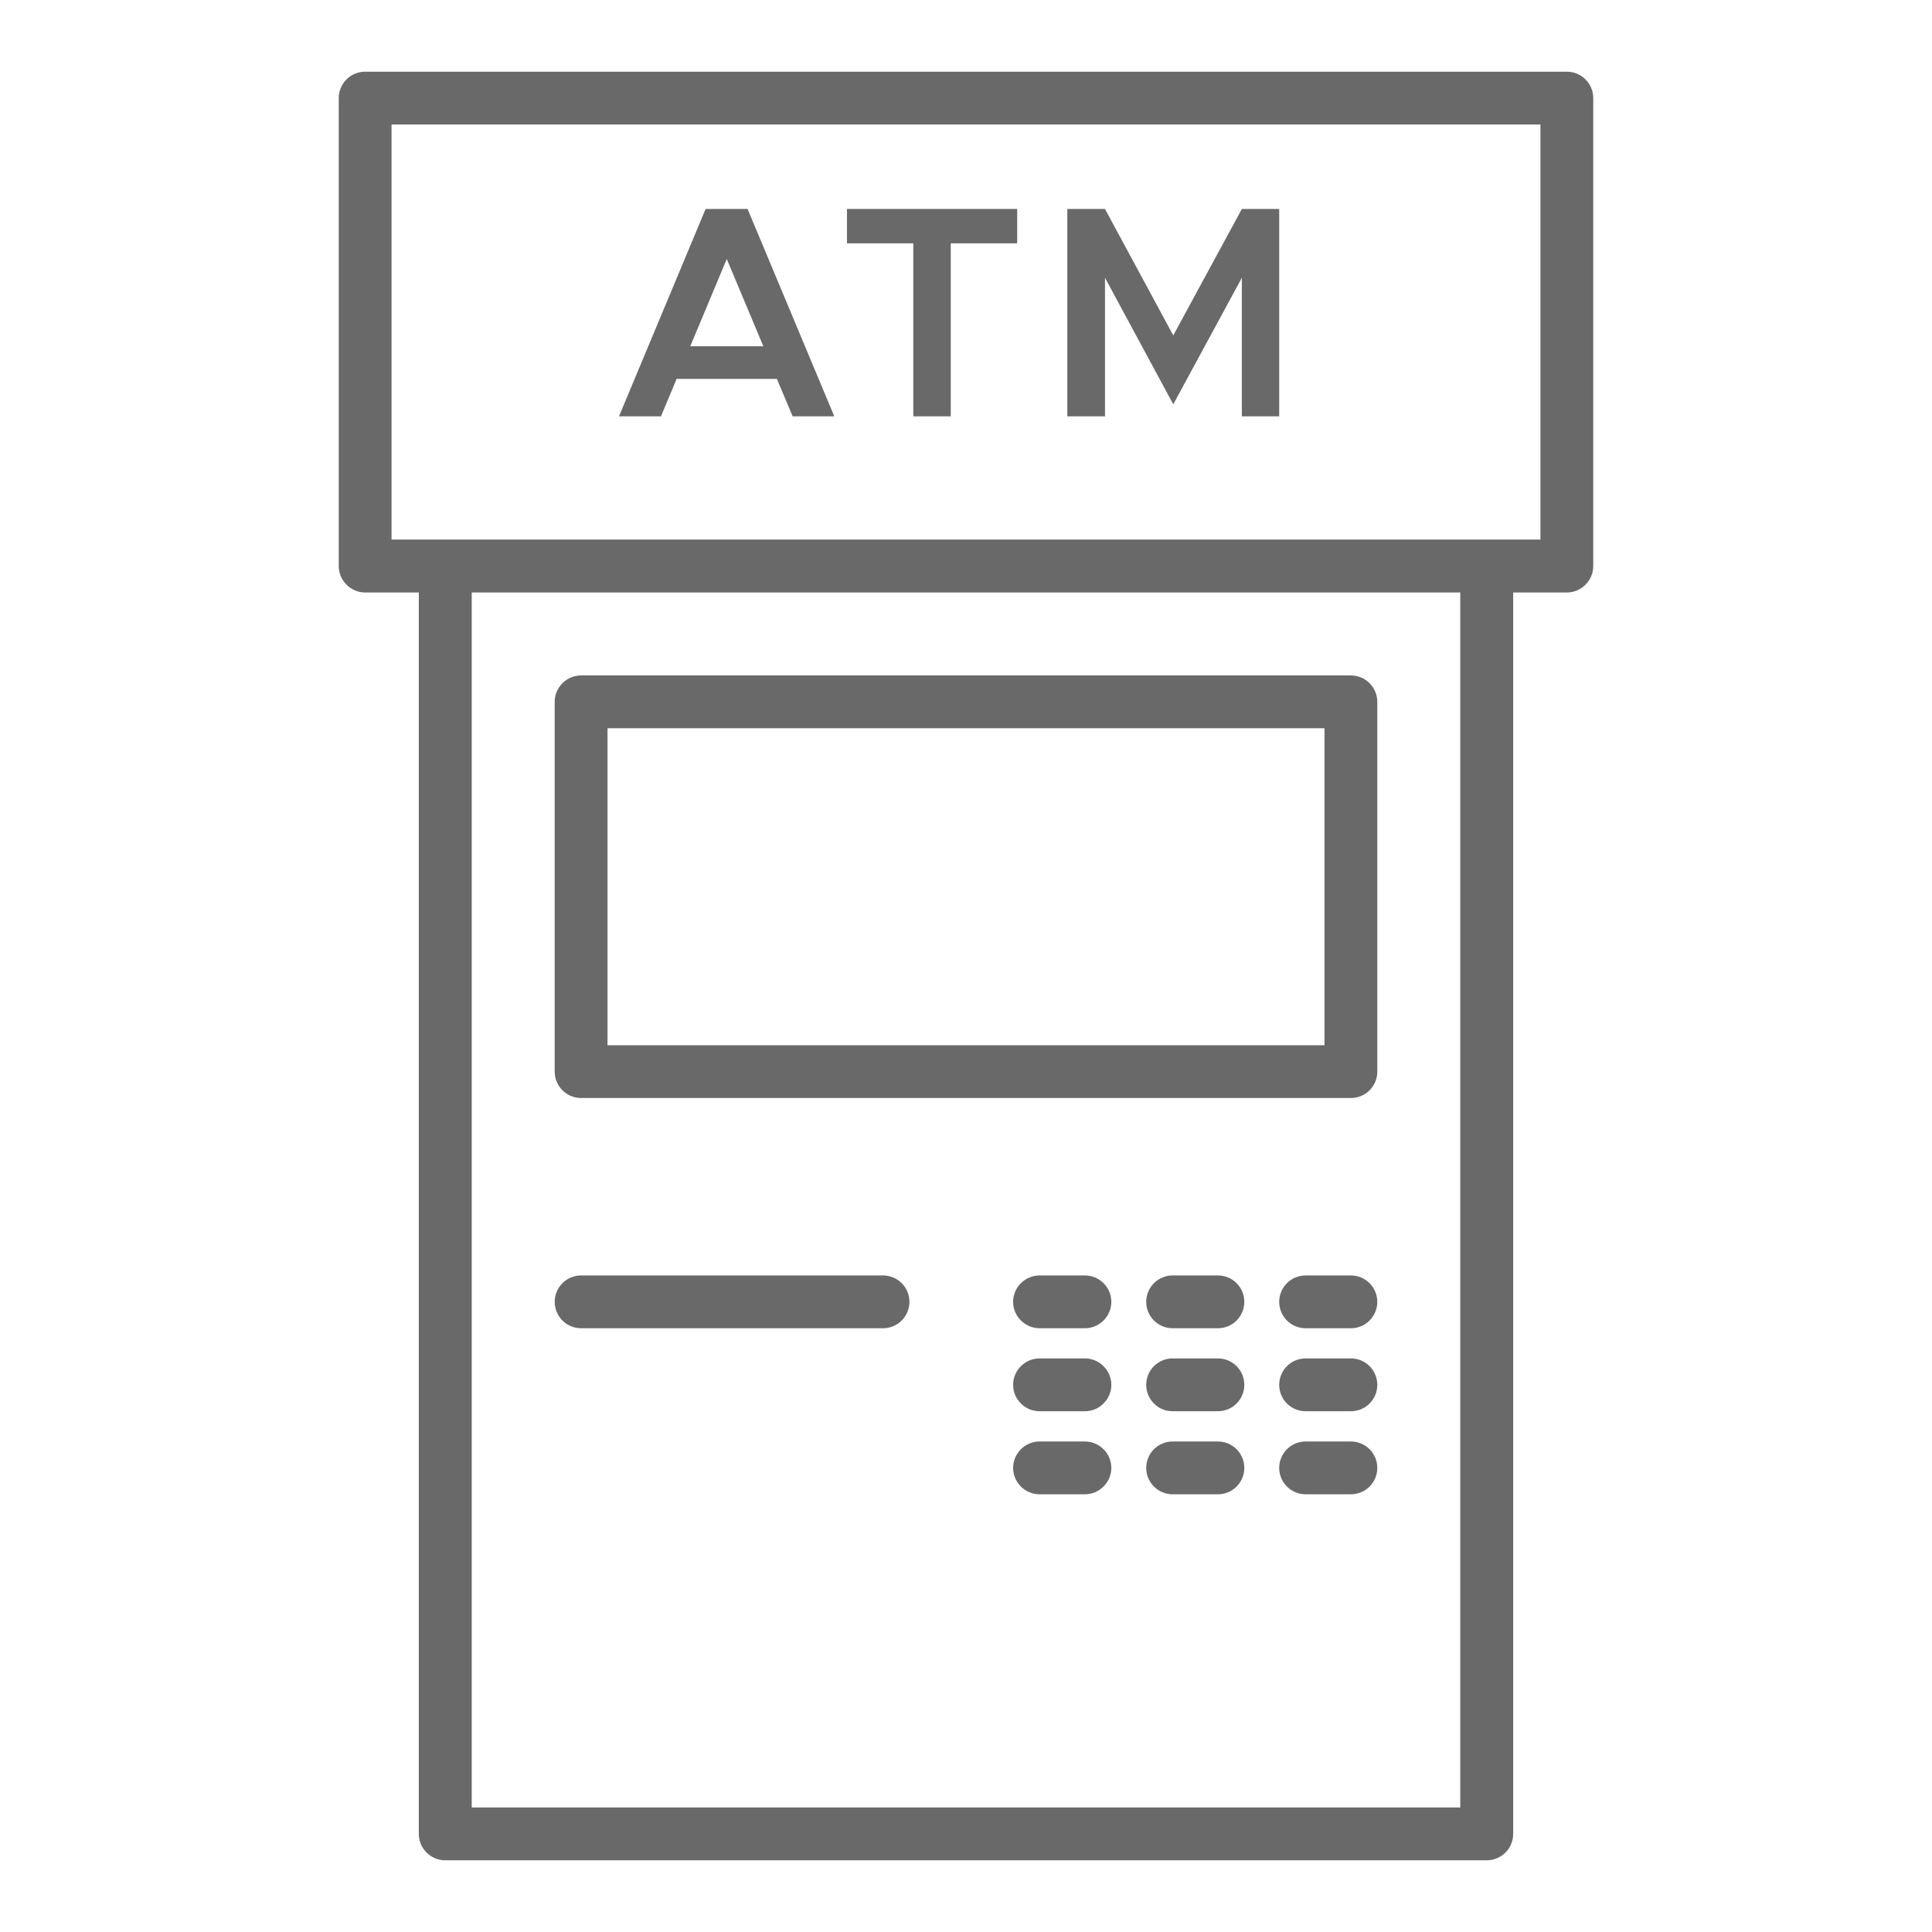 <svg width="18" height="18" viewBox="0 0 18 18" fill="none" xmlns="http://www.w3.org/2000/svg">
<path d="M5.414 10.23H12.586C12.651 10.23 12.714 10.204 12.76 10.158C12.806 10.112 12.832 10.05 12.832 9.984V6.539C12.832 6.474 12.806 6.411 12.76 6.365C12.714 6.319 12.651 6.293 12.586 6.293H5.414C5.349 6.293 5.286 6.319 5.24 6.365C5.194 6.411 5.168 6.474 5.168 6.539V9.984C5.168 10.05 5.194 10.112 5.24 10.158C5.286 10.204 5.349 10.23 5.414 10.23ZM5.66 6.785H12.34V9.738H5.66V6.785ZM10.107 11.883H9.686C9.62 11.883 9.558 11.909 9.512 11.955C9.465 12.001 9.439 12.064 9.439 12.129C9.439 12.194 9.465 12.257 9.512 12.303C9.558 12.349 9.62 12.375 9.686 12.375H10.107C10.173 12.375 10.235 12.349 10.281 12.303C10.328 12.257 10.354 12.194 10.354 12.129C10.354 12.064 10.328 12.001 10.281 11.955C10.235 11.909 10.173 11.883 10.107 11.883ZM11.347 11.883H10.925C10.86 11.883 10.797 11.909 10.751 11.955C10.705 12.001 10.679 12.064 10.679 12.129C10.679 12.194 10.705 12.257 10.751 12.303C10.797 12.349 10.86 12.375 10.925 12.375H11.347C11.412 12.375 11.475 12.349 11.521 12.303C11.567 12.257 11.593 12.194 11.593 12.129C11.593 12.064 11.567 12.001 11.521 11.955C11.475 11.909 11.412 11.883 11.347 11.883ZM12.586 11.883H12.164C12.099 11.883 12.036 11.909 11.99 11.955C11.944 12.001 11.918 12.064 11.918 12.129C11.918 12.194 11.944 12.257 11.99 12.303C12.036 12.349 12.099 12.375 12.164 12.375H12.586C12.651 12.375 12.714 12.349 12.76 12.303C12.806 12.257 12.832 12.194 12.832 12.129C12.832 12.064 12.806 12.001 12.76 11.955C12.714 11.909 12.651 11.883 12.586 11.883ZM10.107 12.656H9.686C9.62 12.656 9.558 12.682 9.512 12.728C9.465 12.774 9.439 12.837 9.439 12.902C9.439 12.968 9.465 13.03 9.512 13.076C9.558 13.123 9.62 13.148 9.686 13.148H10.107C10.173 13.148 10.235 13.123 10.281 13.076C10.328 13.03 10.354 12.968 10.354 12.902C10.354 12.837 10.328 12.774 10.281 12.728C10.235 12.682 10.173 12.656 10.107 12.656ZM11.347 12.656H10.925C10.86 12.656 10.797 12.682 10.751 12.728C10.705 12.774 10.679 12.837 10.679 12.902C10.679 12.968 10.705 13.03 10.751 13.076C10.797 13.123 10.86 13.148 10.925 13.148H11.347C11.412 13.148 11.475 13.123 11.521 13.076C11.567 13.03 11.593 12.968 11.593 12.902C11.593 12.837 11.567 12.774 11.521 12.728C11.475 12.682 11.412 12.656 11.347 12.656ZM12.586 12.656H12.164C12.099 12.656 12.036 12.682 11.99 12.728C11.944 12.774 11.918 12.837 11.918 12.902C11.918 12.968 11.944 13.03 11.99 13.076C12.036 13.123 12.099 13.148 12.164 13.148H12.586C12.651 13.148 12.714 13.123 12.76 13.076C12.806 13.03 12.832 12.968 12.832 12.902C12.832 12.837 12.806 12.774 12.76 12.728C12.714 12.682 12.651 12.656 12.586 12.656ZM10.107 13.43H9.686C9.62 13.43 9.558 13.456 9.512 13.502C9.465 13.548 9.439 13.611 9.439 13.676C9.439 13.741 9.465 13.804 9.512 13.85C9.558 13.896 9.62 13.922 9.686 13.922H10.107C10.173 13.922 10.235 13.896 10.281 13.85C10.328 13.804 10.354 13.741 10.354 13.676C10.354 13.611 10.328 13.548 10.281 13.502C10.235 13.456 10.173 13.43 10.107 13.43ZM11.347 13.43H10.925C10.86 13.43 10.797 13.456 10.751 13.502C10.705 13.548 10.679 13.611 10.679 13.676C10.679 13.741 10.705 13.804 10.751 13.85C10.797 13.896 10.86 13.922 10.925 13.922H11.347C11.412 13.922 11.475 13.896 11.521 13.85C11.567 13.804 11.593 13.741 11.593 13.676C11.593 13.611 11.567 13.548 11.521 13.502C11.475 13.456 11.412 13.43 11.347 13.43ZM12.586 13.43H12.164C12.099 13.43 12.036 13.456 11.99 13.502C11.944 13.548 11.918 13.611 11.918 13.676C11.918 13.741 11.944 13.804 11.99 13.85C12.036 13.896 12.099 13.922 12.164 13.922H12.586C12.651 13.922 12.714 13.896 12.76 13.85C12.806 13.804 12.832 13.741 12.832 13.676C12.832 13.611 12.806 13.548 12.76 13.502C12.714 13.456 12.651 13.43 12.586 13.43Z" fill="#696969"/>
<path d="M14.598 0.668H3.402C3.337 0.668 3.274 0.694 3.228 0.74C3.182 0.786 3.156 0.849 3.156 0.914V5.273C3.156 5.339 3.182 5.401 3.228 5.447C3.274 5.494 3.337 5.52 3.402 5.52H3.902V17.086C3.902 17.151 3.928 17.214 3.974 17.26C4.021 17.306 4.083 17.332 4.148 17.332H13.852C13.917 17.332 13.979 17.306 14.026 17.26C14.072 17.214 14.098 17.151 14.098 17.086V5.52H14.598C14.663 5.52 14.726 5.494 14.772 5.447C14.818 5.401 14.844 5.339 14.844 5.273V0.914C14.844 0.849 14.818 0.786 14.772 0.74C14.726 0.694 14.663 0.668 14.598 0.668ZM13.605 16.84H4.395V5.52H13.605V16.84ZM14.352 5.027H3.648V1.16H14.352V5.027Z" fill="#696969"/>
<path d="M6.304 3.53H7.238L7.385 3.879H7.773L6.965 1.947H6.574L5.767 3.879H6.158L6.304 3.53ZM6.771 2.413L7.112 3.226H6.431L6.771 2.413ZM8.509 3.879H8.858V2.267H9.477V1.947H7.891V2.267H8.509V3.879ZM10.295 2.588L10.931 3.767L11.57 2.588V3.879H11.918V1.947H11.57L10.931 3.125L10.295 1.947H9.944V3.879H10.295V2.588ZM8.227 11.883H5.414C5.349 11.883 5.286 11.909 5.24 11.955C5.194 12.001 5.168 12.064 5.168 12.129C5.168 12.194 5.194 12.257 5.24 12.303C5.286 12.349 5.349 12.375 5.414 12.375H8.227C8.292 12.375 8.354 12.349 8.401 12.303C8.447 12.257 8.473 12.194 8.473 12.129C8.473 12.064 8.447 12.001 8.401 11.955C8.354 11.909 8.292 11.883 8.227 11.883Z" fill="#696969"/>
</svg>
